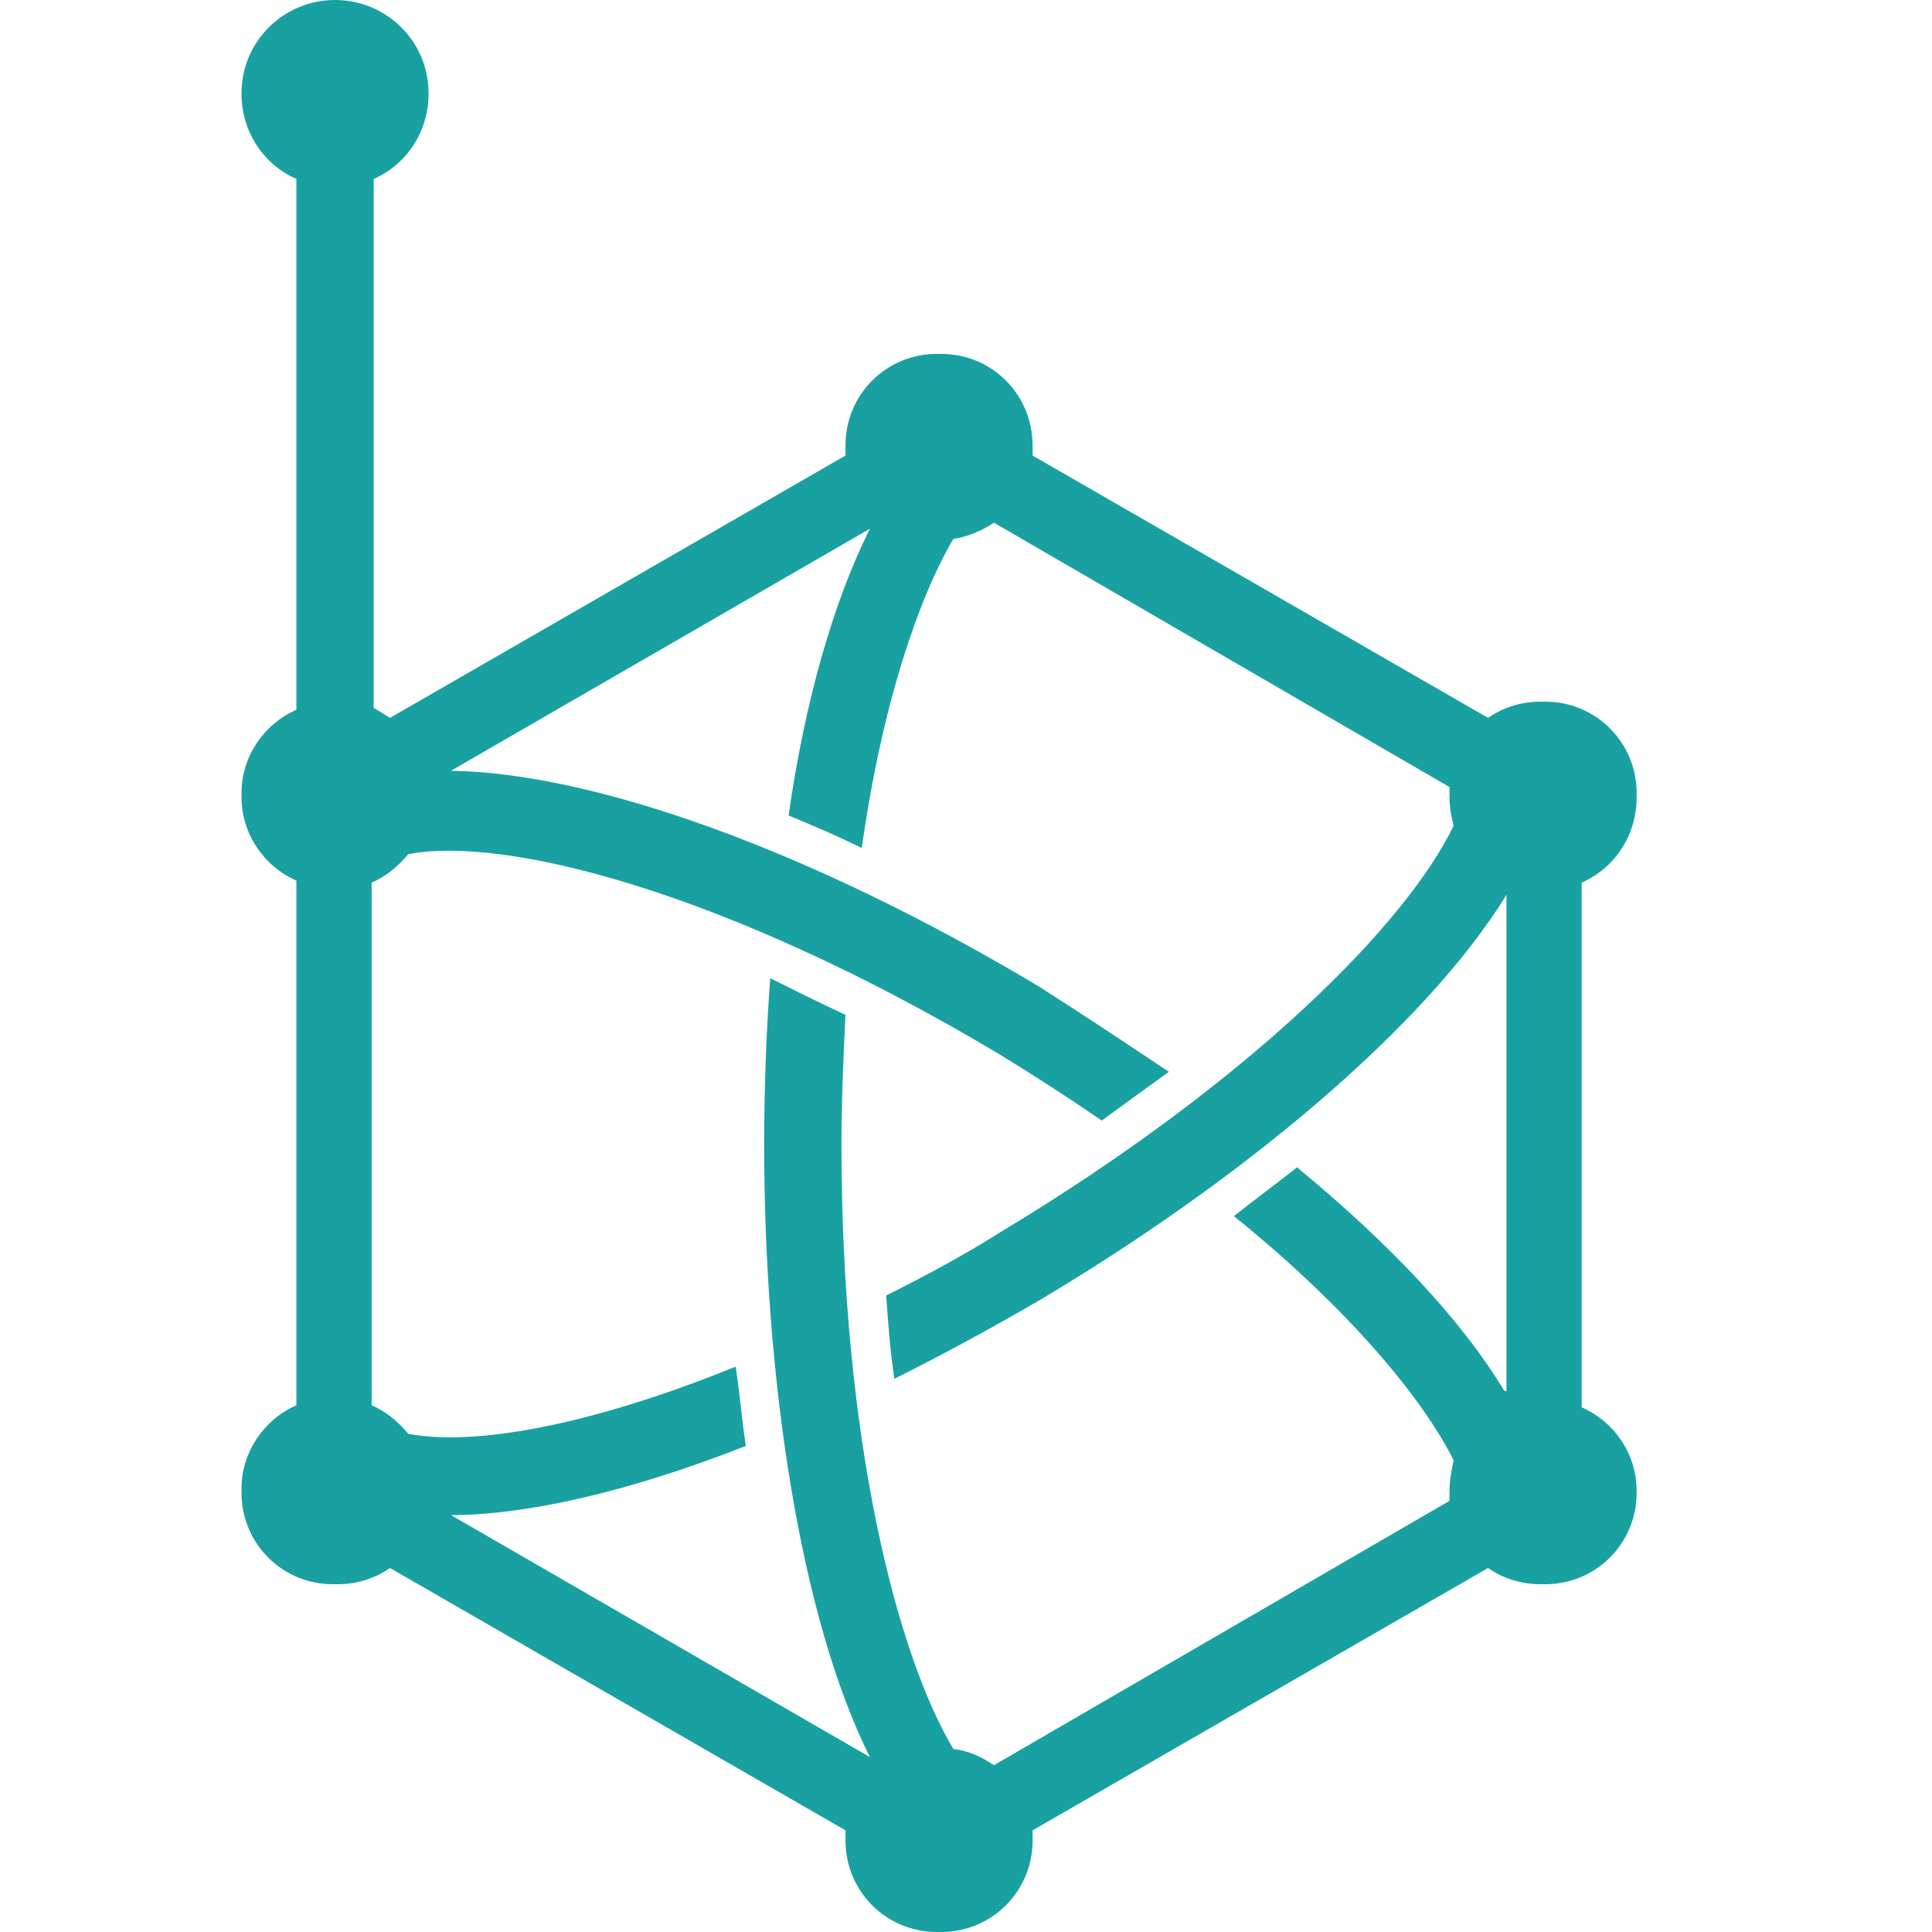 <svg width="24" height="24" viewBox="0 0 24 24" fill="none" xmlns="http://www.w3.org/2000/svg">
<path d="M20.331 9.903V9.853C20.331 9.221 19.825 8.716 19.194 8.716H19.143C18.89 8.716 18.663 8.792 18.486 8.918L12.827 5.659C12.827 5.634 12.827 5.608 12.827 5.583V5.533C12.827 4.901 12.322 4.396 11.691 4.396H11.64C11.008 4.396 10.503 4.901 10.503 5.533V5.583C10.503 5.608 10.503 5.634 10.503 5.659L4.844 8.918C4.768 8.867 4.718 8.842 4.642 8.792V2.223C5.046 2.046 5.324 1.642 5.324 1.162C5.324 0.505 4.794 0 4.162 0C3.531 0 3 0.505 3 1.162C3 1.642 3.278 2.046 3.682 2.223V8.817C3.278 8.994 3 9.398 3 9.853V9.903C3 10.358 3.278 10.762 3.682 10.939V17.457C3.278 17.634 3 18.038 3 18.493V18.543C3 19.175 3.505 19.68 4.137 19.68H4.187C4.44 19.68 4.667 19.604 4.844 19.478L10.503 22.737C10.503 22.762 10.503 22.787 10.503 22.813V22.863C10.503 23.495 11.008 24 11.64 24H11.691C12.322 24 12.827 23.495 12.827 22.863V22.813C12.827 22.787 12.827 22.762 12.827 22.737L18.486 19.478C18.663 19.604 18.89 19.68 19.143 19.68H19.194C19.825 19.68 20.331 19.175 20.331 18.543V18.518C20.331 18.063 20.053 17.659 19.648 17.482V10.964C20.053 10.787 20.331 10.383 20.331 9.903ZM18.688 17.28C18.158 16.396 17.248 15.436 16.112 14.501C15.859 14.703 15.581 14.905 15.328 15.107C16.768 16.27 17.678 17.381 18.057 18.139C18.032 18.265 18.006 18.392 18.006 18.518V18.568C18.006 18.594 18.006 18.619 18.006 18.644L12.347 21.928C12.196 21.827 12.044 21.752 11.842 21.726C11.135 20.539 10.453 17.861 10.453 14.223C10.453 13.667 10.478 13.112 10.503 12.606C10.175 12.455 9.872 12.303 9.568 12.152C9.518 12.834 9.493 13.516 9.493 14.223C9.493 17.154 9.947 20.11 10.806 21.827L5.602 18.821C6.562 18.821 7.851 18.518 9.265 17.962C9.215 17.634 9.189 17.305 9.139 16.977C7.269 17.735 5.855 17.962 5.072 17.811C4.945 17.659 4.794 17.533 4.617 17.457V10.964C4.794 10.888 4.945 10.762 5.072 10.611C6.234 10.383 8.962 11.04 12.398 13.086C12.853 13.364 13.282 13.642 13.686 13.92C13.964 13.718 14.242 13.516 14.52 13.314C13.989 12.96 13.459 12.606 12.903 12.253C10.074 10.56 7.371 9.6 5.602 9.575L10.806 6.568C10.352 7.478 9.998 8.716 9.796 10.13C10.099 10.257 10.402 10.383 10.705 10.535C10.958 8.741 11.413 7.427 11.842 6.695C12.019 6.669 12.196 6.594 12.347 6.493L18.006 9.777C18.006 9.802 18.006 9.827 18.006 9.853V9.903C18.006 10.03 18.032 10.156 18.057 10.257C17.476 11.47 15.53 13.44 12.423 15.309C11.943 15.613 11.463 15.865 11.008 16.093C11.034 16.446 11.059 16.8 11.11 17.128C11.716 16.825 12.322 16.497 12.928 16.143C15.43 14.653 17.703 12.758 18.714 11.116V17.28H18.688Z" fill="#19A1A1"/>
</svg>
